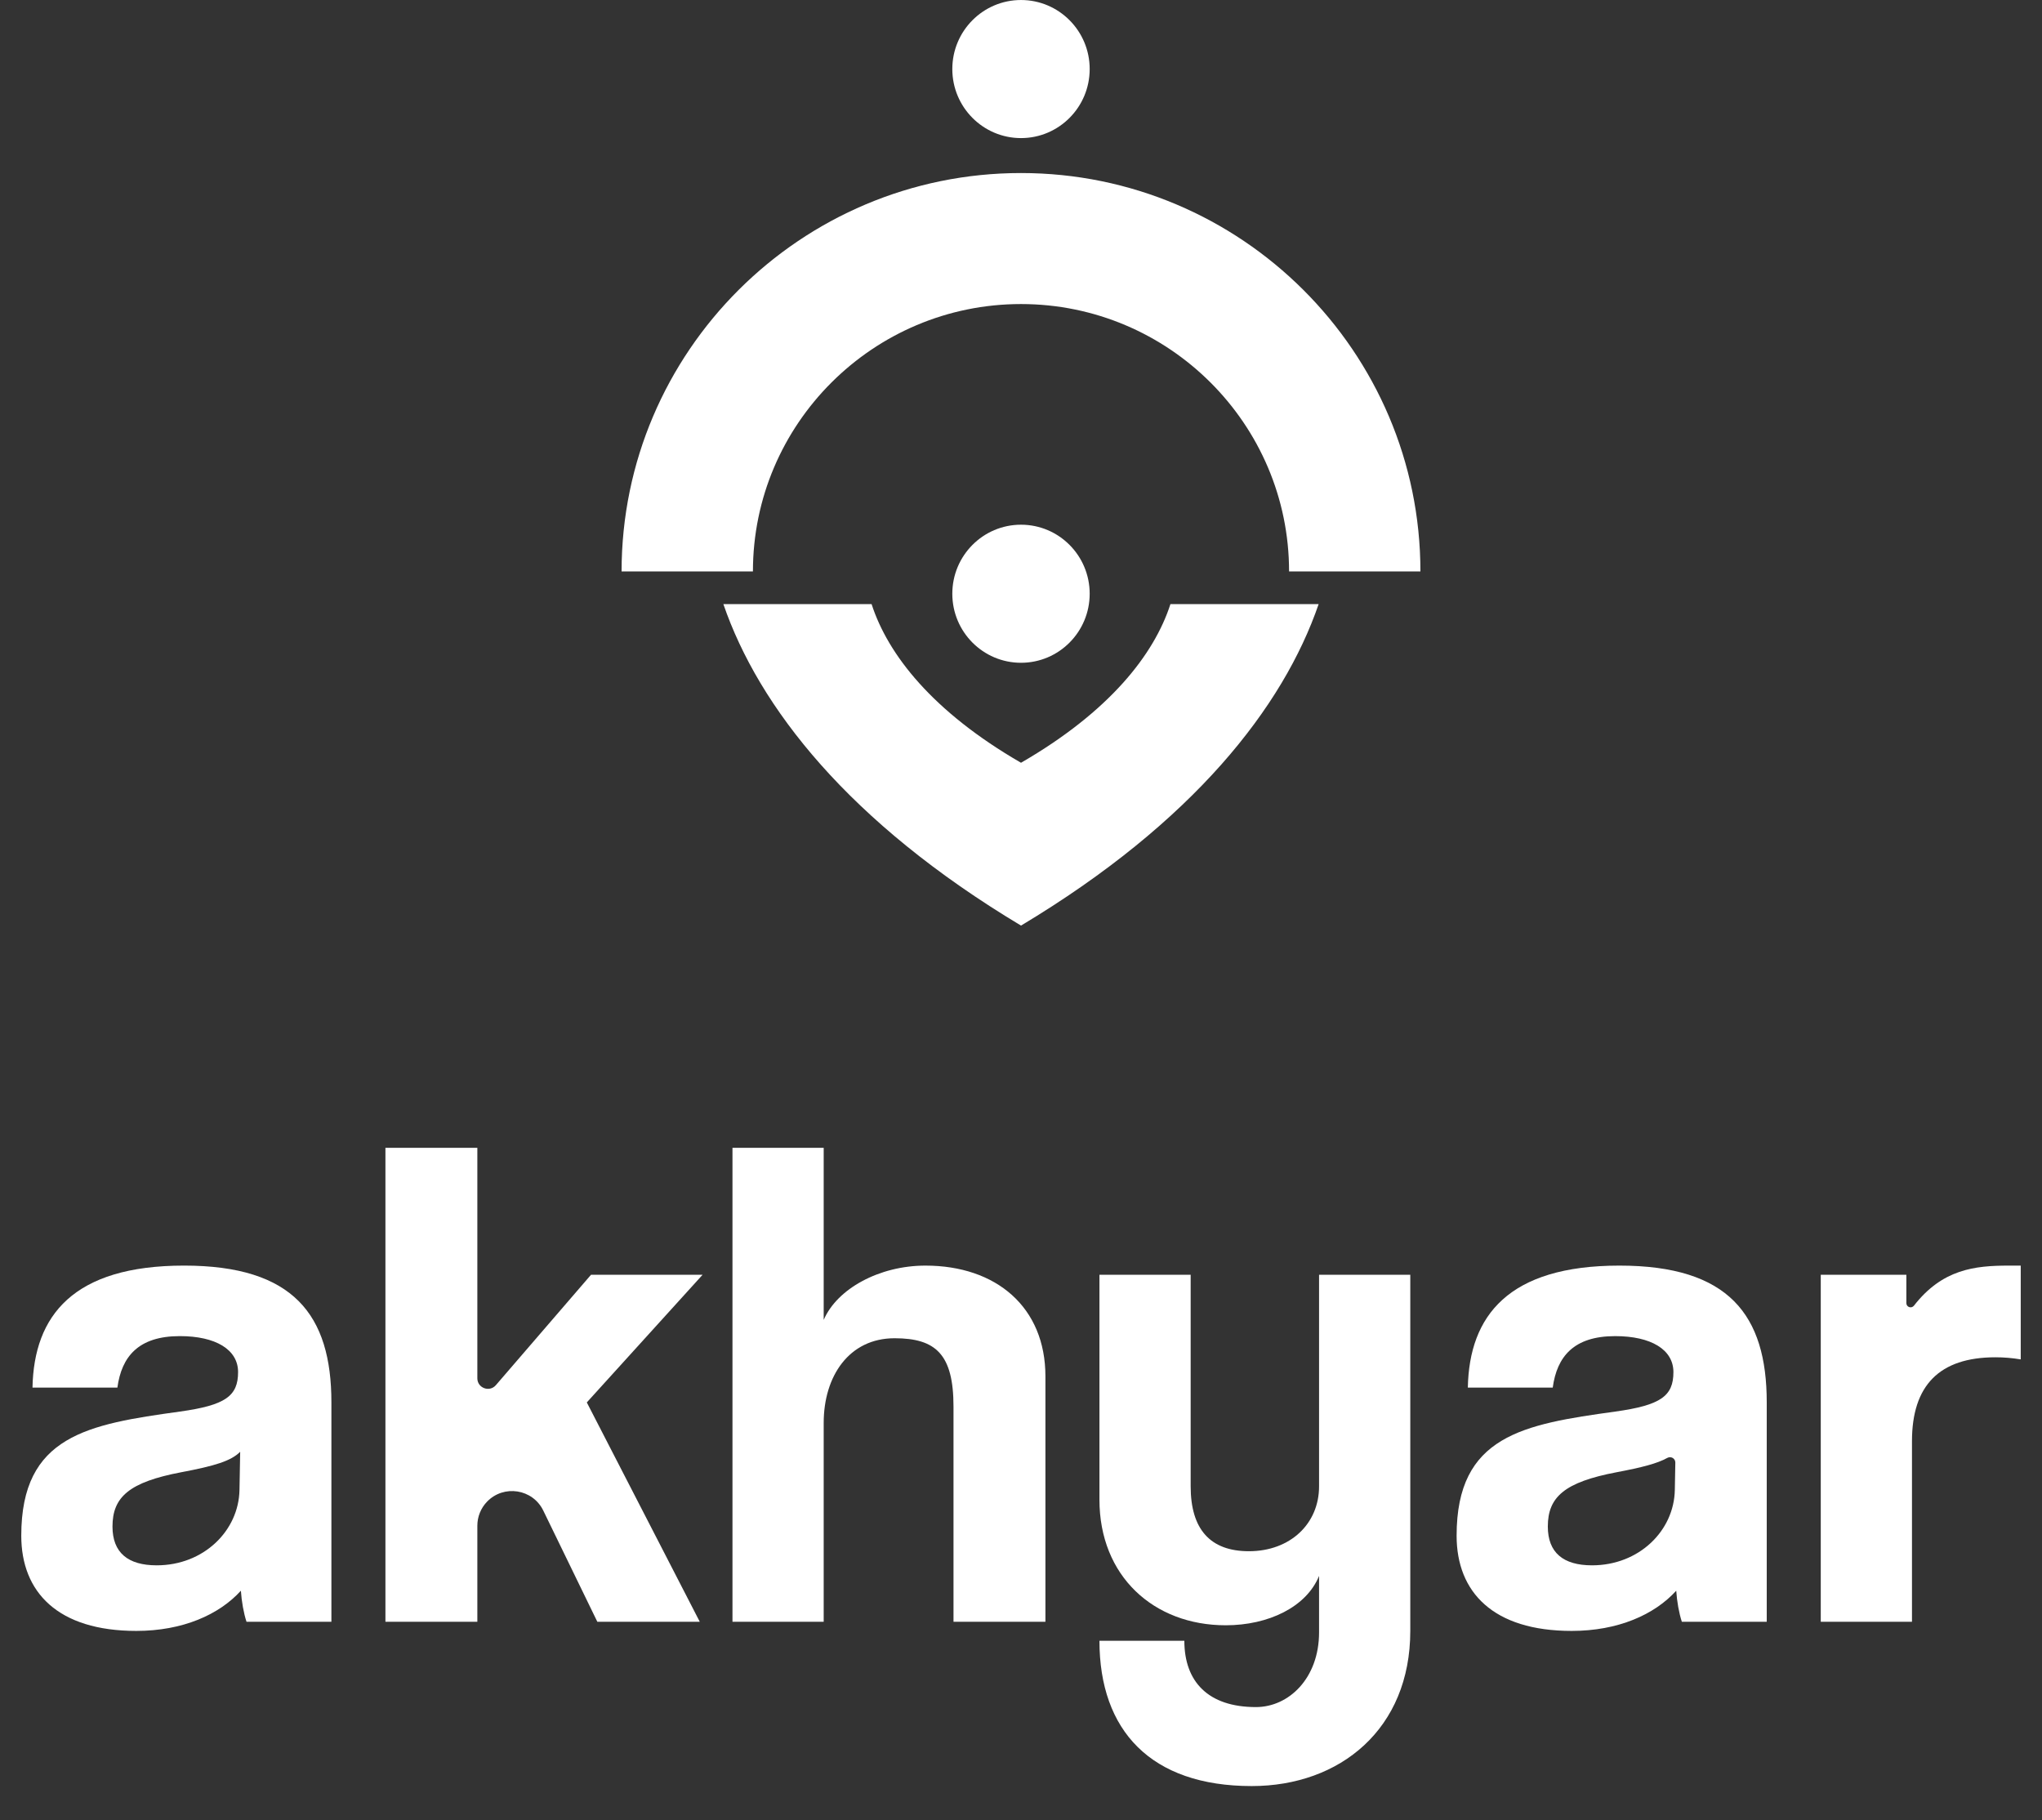 <svg width="432" height="385" viewBox="0 0 432 385" fill="none" xmlns="http://www.w3.org/2000/svg">
<rect x="0" y="0" width="432" height="385" fill="#333333" stroke="none"/>
<path fill-rule="evenodd" clip-rule="evenodd" d="M216.001 110.995C224.026 110.995 230.531 117.534 230.531 125.599C230.531 133.666 224.026 140.203 216.001 140.203C207.976 140.203 201.469 133.666 201.469 125.599C201.469 117.534 207.976 110.995 216.001 110.995Z" fill="white"/>
<path fill-rule="evenodd" clip-rule="evenodd" d="M216.001 0.003C224.026 0.003 230.531 6.542 230.531 14.607C230.531 22.672 224.026 29.211 216.001 29.211C207.976 29.211 201.469 22.672 201.469 14.607C201.469 6.542 207.976 0.003 216.001 0.003Z" fill="white"/>
<path fill-rule="evenodd" clip-rule="evenodd" d="M216.002 195.797C252.467 173.925 271.484 149.565 278.971 127.789H247.615C244.168 138.463 234.713 150.541 216.002 161.352C197.291 150.541 187.838 138.463 184.39 127.789H153.031C160.519 149.565 179.533 173.925 216.002 195.797Z" fill="white"/>
<path d="M300.5 120.883H272.712C272.712 89.693 247.272 64.319 216 64.319C184.728 64.319 159.288 89.693 159.288 120.883H131.5C131.5 74.411 169.407 36.604 216 36.604C262.594 36.604 300.5 74.411 300.5 120.883Z" fill="white"/>
<path d="M50.812 307.106C48.883 309.046 45.468 310.09 38.344 311.432C27.359 313.522 23.797 316.654 23.797 322.92C23.797 328.44 27.063 331.126 33.148 331.126C43.093 331.126 50.515 323.815 50.665 315.162L50.812 307.106ZM52.149 343.06C51.556 341.27 51.11 338.733 50.961 336.496C46.359 341.568 38.64 345 28.843 345C12.218 345 4.5 336.794 4.5 324.859C4.5 303.674 18.601 301.288 38.047 298.602C47.696 297.26 50.367 295.32 50.367 290.247C50.367 285.474 45.618 282.638 38.047 282.638C29.289 282.638 25.726 286.966 24.835 293.53H6.874C7.171 278.312 15.484 267.72 38.938 267.72C62.094 267.72 70.111 278.163 70.111 296.663V343.06H52.149Z" fill="white"/>
<path d="M126.369 343.062L114.934 319.544C112.705 314.958 106.579 313.991 103.037 317.663C101.721 319.027 100.986 320.846 100.986 322.74V343.062H81.541V242.808H100.986V291.561C100.986 293.624 103.559 294.577 104.906 293.012L125.033 269.662H148.636L124.143 296.665L148.041 343.062H126.369Z" fill="white"/>
<path d="M201.72 343.062V297.559C201.72 286.52 198.009 283.089 189.252 283.089C179.603 283.089 174.259 291.145 174.259 300.991V343.062H154.961V242.808H174.259V279.21C177.08 272.646 185.986 267.723 195.783 267.723C210.775 267.723 221.167 276.525 221.167 291.145V343.062H201.72Z" fill="white"/>
<path d="M279.058 333.363C276.387 339.928 268.37 343.807 259.316 343.807C244.027 343.807 232.596 333.363 232.596 317.25V269.659H251.894V314.416C251.894 323.517 256.049 328.141 264.214 328.141C272.972 328.141 279.058 322.324 279.058 314.416V269.659H298.356V345C298.356 365.736 283.511 377.82 264.808 377.82C243.432 377.82 232.596 366.036 232.596 347.088H250.557C250.557 355.741 255.604 361.111 265.699 361.111C272.675 361.111 279.058 354.995 279.058 345.298V333.363Z" fill="white"/>
<path d="M354.427 309.397C354.442 308.515 353.494 307.974 352.721 308.406C350.614 309.584 347.354 310.424 342.001 311.434C331.015 313.522 327.453 316.655 327.453 322.92C327.453 328.441 330.719 331.126 336.804 331.126C346.75 331.126 354.171 323.817 354.321 315.164L354.427 309.397ZM342.594 267.722C365.75 267.722 373.767 278.164 373.767 296.663V343.061H355.805C355.212 341.272 354.766 338.735 354.617 336.496C350.016 341.57 342.296 345 332.499 345C315.874 345 308.156 336.796 308.156 324.861C308.156 303.676 322.257 301.29 341.703 298.604C351.352 297.26 354.023 295.321 354.023 290.249C354.023 285.475 349.274 282.64 341.703 282.64C332.945 282.64 329.383 286.966 328.492 293.532H310.532C310.827 278.314 319.14 267.722 342.594 267.722Z" fill="white"/>
<path d="M385.195 343.062V269.662H403.305V275.66C403.305 276.516 404.386 276.873 404.912 276.196C410.922 268.475 417.762 267.723 424.977 267.723H427.5V287.564C425.72 287.266 423.938 287.117 422.156 287.117C410.281 287.117 404.493 293.085 404.493 304.87V343.062H385.195Z" fill="white"/>
</svg>

